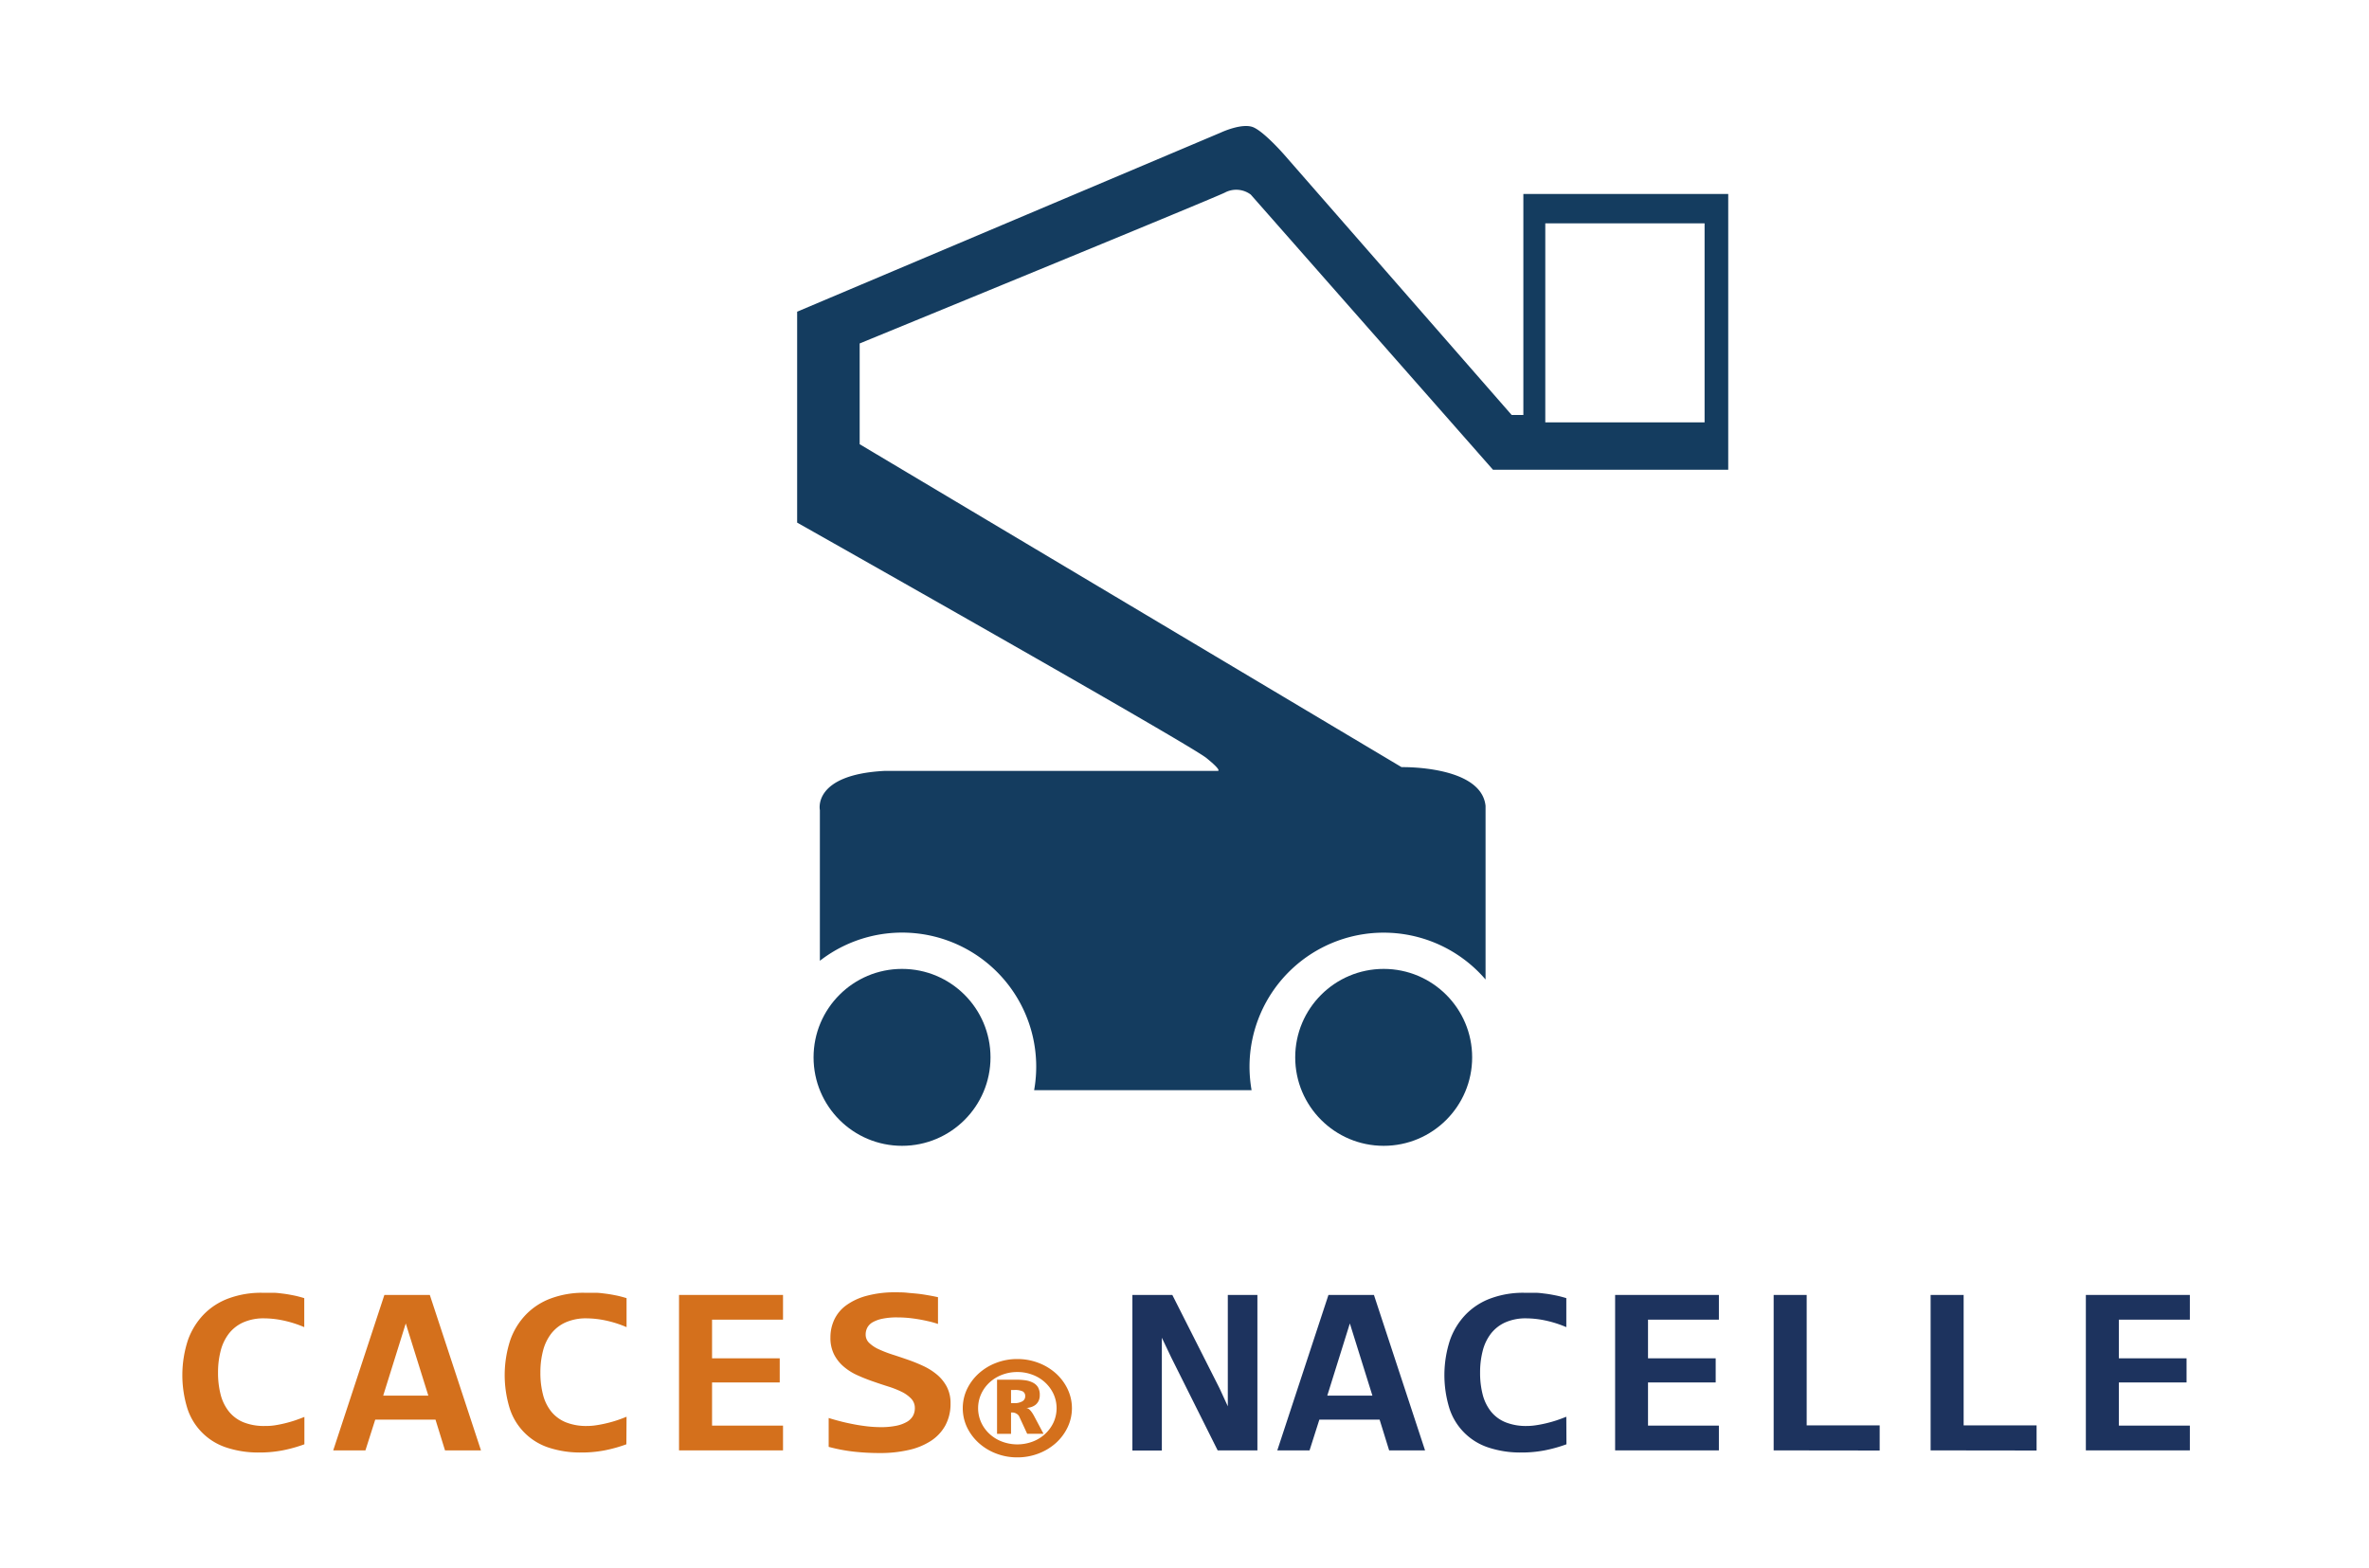 <?xml version="1.0" encoding="UTF-8"?> <svg xmlns="http://www.w3.org/2000/svg" viewBox="0 0 525.1 347.59"><defs><style>.cls-1{fill:#fff;}.cls-2{fill:#143c5f;}.cls-3{fill:#d4701c;}.cls-4{fill:#1d335e;}</style></defs><title>Fichier 2</title><g id="Calque_2" data-name="Calque 2"><g id="Calque_1-2" data-name="Calque 1"><rect class="cls-1" width="525.1" height="347.59"></rect><circle class="cls-2" cx="306.7" cy="234.41" r="19.61"></circle><circle class="cls-2" cx="199.94" cy="234.41" r="19.61"></circle><path class="cls-2" d="M337.66,43V92h-2.59L284.69,34.34s-4.35-5-6.83-6.1-7.24,1.14-7.24,1.14L176.69,69.1v46.76s86.79,49,90.72,52.19,2.38,2.85,2.38,2.85H196.14c-16.14.82-14.41,8.69-14.41,8.69V213a29.72,29.72,0,0,1,47.49,28.69h48.2a30.63,30.63,0,0,1-.46-5.19,29.74,29.74,0,0,1,52.32-19.35V178.66c-.94-9-18.62-8.59-18.62-8.59L190.55,98.48V76.14S268,44.38,271.45,42.72a5.37,5.37,0,0,1,5.79.42l53.69,61h52.14V43Zm40.17,50.63H342.52V49.52h35.31Z"></path><path class="cls-3" d="M67.47,320.19a31.43,31.43,0,0,1-4.94,1.37,26.79,26.79,0,0,1-5,.45,22.44,22.44,0,0,1-7.31-1.09,13.47,13.47,0,0,1-8.67-8.62,25,25,0,0,1,.1-15.19,15.84,15.84,0,0,1,3.52-5.72,14.85,14.85,0,0,1,5.55-3.56,20.74,20.74,0,0,1,7.34-1.23c.88,0,1.7,0,2.48,0s1.52.11,2.27.2,1.49.23,2.25.38,1.56.36,2.38.61v6.43a24.84,24.84,0,0,0-4.75-1.5,21.09,21.09,0,0,0-4.1-.45,11.13,11.13,0,0,0-4.66.89,8.39,8.39,0,0,0-3.18,2.47,10.5,10.5,0,0,0-1.83,3.8,18.82,18.82,0,0,0-.59,4.84,19.09,19.09,0,0,0,.6,5,9.93,9.93,0,0,0,1.87,3.73,8,8,0,0,0,3.22,2.33,12.18,12.18,0,0,0,4.66.8A13.24,13.24,0,0,0,60.8,316c.75-.11,1.51-.26,2.29-.45s1.53-.4,2.28-.65,1.45-.52,2.1-.78Z"></path><path class="cls-3" d="M98.64,321.54l-2.11-6.81H83.17L81,321.54H73.86L85.2,287.08H95.27l11.34,34.46Zm-8.7-28.14-5,16h10Z"></path><path class="cls-3" d="M138.84,320.19a31.32,31.32,0,0,1-4.93,1.37,26.87,26.87,0,0,1-5,.45,22.44,22.44,0,0,1-7.31-1.09A13.47,13.47,0,0,1,113,312.3a25,25,0,0,1,.1-15.19,15.57,15.57,0,0,1,3.52-5.72,14.85,14.85,0,0,1,5.55-3.56,20.7,20.7,0,0,1,7.34-1.23c.88,0,1.7,0,2.47,0s1.53.11,2.27.2,1.5.23,2.26.38,1.55.36,2.37.61v6.43a24.76,24.76,0,0,0-4.74-1.5,21.18,21.18,0,0,0-4.11-.45,11.12,11.12,0,0,0-4.65.89,8.39,8.39,0,0,0-3.18,2.47,10.5,10.5,0,0,0-1.83,3.8,18.82,18.82,0,0,0-.59,4.84,19.09,19.09,0,0,0,.6,5,9.91,9.91,0,0,0,1.86,3.73,8.12,8.12,0,0,0,3.22,2.33,12.22,12.22,0,0,0,4.66.8,13.27,13.27,0,0,0,2.1-.17q1.13-.17,2.28-.45c.77-.18,1.54-.4,2.29-.65s1.45-.52,2.09-.78Z"></path><path class="cls-3" d="M150.51,321.54V287.08h23.05v5.48H157.83v8.57h15v5.35h-15v9.57h15.73v5.49Z"></path><path class="cls-3" d="M210.69,311.12a10,10,0,0,1-1.16,4.91,9.68,9.68,0,0,1-3.24,3.44,15,15,0,0,1-4.95,2,27.93,27.93,0,0,1-6.27.66,52.48,52.48,0,0,1-5.83-.31,37.85,37.85,0,0,1-5.56-1.06v-6.4c.89.28,1.83.54,2.81.79s2,.46,2.94.64,2,.33,2.95.44a27.81,27.81,0,0,0,2.84.16,16.54,16.54,0,0,0,3.49-.32,7.74,7.74,0,0,0,2.34-.87,3.62,3.62,0,0,0,1.32-1.32,3.55,3.55,0,0,0,.41-1.69,3,3,0,0,0-.81-2.12,7.5,7.5,0,0,0-2.12-1.52,21,21,0,0,0-3-1.18q-1.68-.53-3.42-1.14c-1.16-.4-2.31-.86-3.43-1.37a12.44,12.44,0,0,1-3-1.9,8.79,8.79,0,0,1-2.13-2.7,8.12,8.12,0,0,1-.8-3.78,9.18,9.18,0,0,1,.82-3.85,8.27,8.27,0,0,1,2.58-3.18A13.63,13.63,0,0,1,192,287.3a23.78,23.78,0,0,1,6.65-.8c.76,0,1.55,0,2.39.09s1.65.14,2.46.23,1.59.22,2.34.35,1.44.27,2.07.41v5.93c-.63-.21-1.31-.41-2.06-.58s-1.5-.33-2.29-.46-1.59-.24-2.39-.31-1.57-.1-2.29-.1a15.54,15.54,0,0,0-3.22.28,7.51,7.51,0,0,0-2.17.76,3.09,3.09,0,0,0-1.23,1.2,3.32,3.32,0,0,0-.38,1.58,2.49,2.49,0,0,0,.81,1.86,7.49,7.49,0,0,0,2.13,1.4,27,27,0,0,0,3,1.16c1.13.36,2.28.75,3.46,1.16a35.82,35.82,0,0,1,3.46,1.41,13.8,13.8,0,0,1,3,1.92,9,9,0,0,1,2.14,2.68A7.77,7.77,0,0,1,210.69,311.12Z"></path><path class="cls-3" d="M225.49,301.29a13,13,0,0,1,4.72.86,12.26,12.26,0,0,1,3.85,2.34,11.08,11.08,0,0,1,2.58,3.46,9.84,9.84,0,0,1,0,8.48,11.08,11.08,0,0,1-2.58,3.46,12.26,12.26,0,0,1-3.85,2.34,13,13,0,0,1-4.72.86,12.84,12.84,0,0,1-4.71-.86,12.22,12.22,0,0,1-3.84-2.34,11.26,11.26,0,0,1-2.59-3.46,9.94,9.94,0,0,1,0-8.48,11.26,11.26,0,0,1,2.59-3.46,12.22,12.22,0,0,1,3.84-2.34A12.84,12.84,0,0,1,225.49,301.29Zm0,2.88a9.33,9.33,0,0,0-3.4.62,8.53,8.53,0,0,0-2.76,1.7,8,8,0,0,0-1.85,2.55,7.64,7.64,0,0,0,0,6.3,8,8,0,0,0,1.85,2.55,8.53,8.53,0,0,0,2.76,1.7,9.66,9.66,0,0,0,6.81,0,8.43,8.43,0,0,0,2.76-1.7,8.14,8.14,0,0,0,1.86-2.55,7.64,7.64,0,0,0,0-6.3,8.14,8.14,0,0,0-1.86-2.55,8.43,8.43,0,0,0-2.76-1.7A9.31,9.31,0,0,0,225.49,304.17Zm5.81,13.69h-3.62L225.9,314a1.44,1.44,0,0,0-.6-.6,1.74,1.74,0,0,0-.91-.26h-.29v4.73H221v-12h4.25a14.54,14.54,0,0,1,2,.13,5.19,5.19,0,0,1,1.67.51,2.86,2.86,0,0,1,1.14,1,3.36,3.36,0,0,1,.41,1.75,3,3,0,0,1-.24,1.27,2.57,2.57,0,0,1-.67.88,3,3,0,0,1-1,.53,4.18,4.18,0,0,1-1.12.2c.54,0,1.11.6,1.71,1.67Zm-4.06-8.33a1.13,1.13,0,0,0-.57-1.08,4.13,4.13,0,0,0-1.82-.3h-.75v2.92h.75a3.37,3.37,0,0,0,1.72-.39A1.23,1.23,0,0,0,227.24,309.53Z"></path><path class="cls-4" d="M269.9,321.54,259.64,301l-2.11-4.43v25H251V287.08h8.85l10.46,20.69,1.84,4V287.08h6.56v34.46Z"></path><path class="cls-4" d="M307.91,321.54l-2.11-6.81H292.44l-2.17,6.81h-7.15l11.34-34.46h10.08l11.33,34.46ZM299.2,293.4l-5,16h10Z"></path><path class="cls-4" d="M347.21,320.19a31.43,31.43,0,0,1-4.94,1.37,26.79,26.79,0,0,1-5,.45,22.44,22.44,0,0,1-7.31-1.09,13.47,13.47,0,0,1-8.67-8.62,25,25,0,0,1,.1-15.19,15.7,15.7,0,0,1,3.52-5.72,14.85,14.85,0,0,1,5.55-3.56,20.74,20.74,0,0,1,7.34-1.23c.88,0,1.7,0,2.48,0s1.52.11,2.27.2,1.49.23,2.25.38,1.56.36,2.38.61v6.43a24.84,24.84,0,0,0-4.75-1.5,21.09,21.09,0,0,0-4.1-.45,11.13,11.13,0,0,0-4.66.89,8.39,8.39,0,0,0-3.18,2.47,10.5,10.5,0,0,0-1.83,3.8,18.82,18.82,0,0,0-.59,4.84,19.09,19.09,0,0,0,.6,5,10.07,10.07,0,0,0,1.87,3.73,8,8,0,0,0,3.22,2.33,12.18,12.18,0,0,0,4.66.8,13.24,13.24,0,0,0,2.09-.17c.75-.11,1.51-.26,2.29-.45s1.53-.4,2.28-.65,1.45-.52,2.1-.78Z"></path><path class="cls-4" d="M358,321.54V287.08H381v5.48H365.29v8.57h15v5.35h-15v9.57H381v5.49Z"></path><path class="cls-4" d="M393.14,321.54V287.08h7.32V316h16.18v5.57Z"></path><path class="cls-4" d="M427.93,321.54V287.08h7.32V316h16.17v5.57Z"></path><path class="cls-4" d="M462.34,321.54V287.08h23.05v5.48H469.66v8.57h15v5.35h-15v9.57h15.73v5.49Z"></path></g></g></svg> 
